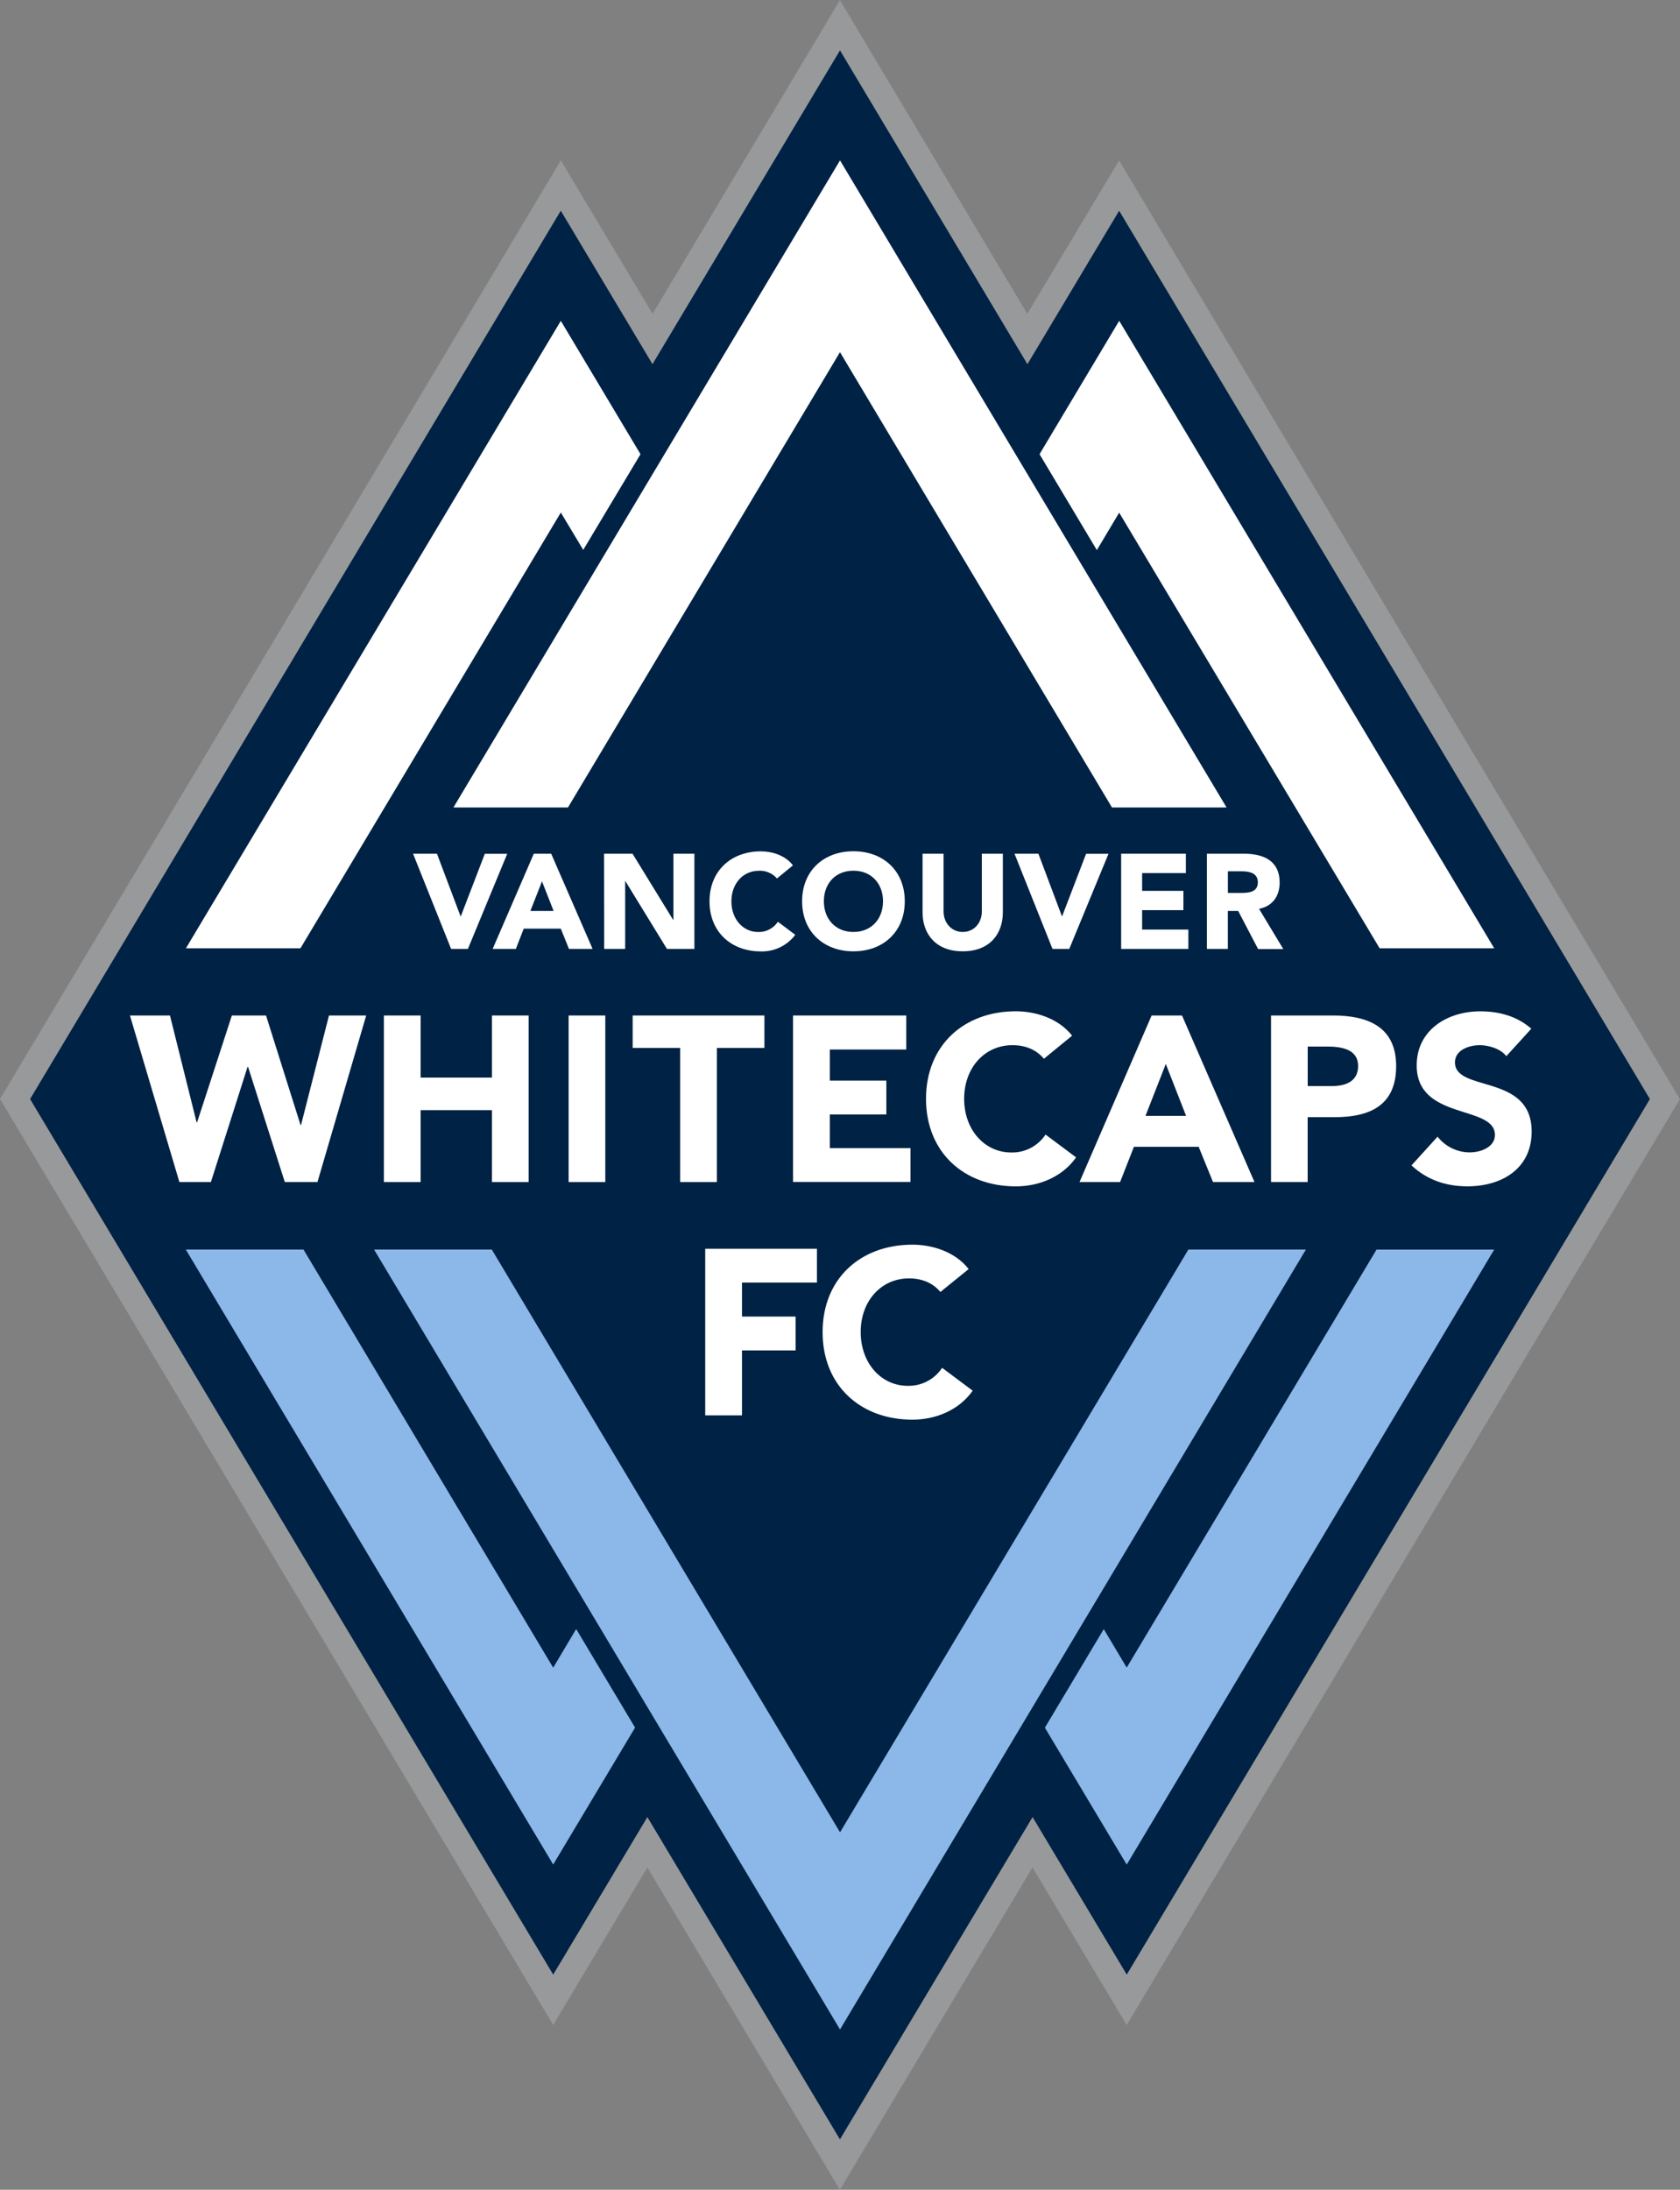 <?xml version="1.0" encoding="UTF-8"?>
<svg id="Layer_1" xmlns="http://www.w3.org/2000/svg" xmlns:xlink="http://www.w3.org/1999/xlink" viewBox="0 0 383.71 500">
  <rect x="0" y="0" width="383.71" height="500" fill="#808080" stroke="none"/>
  <defs>
    <style>
      .cls-1 {
        fill: none;
      }

      .cls-2 {
        fill: #024;
      }

      .cls-3 {
        fill: #8bb8e8;
      }

      .cls-4 {
        fill: #97999b;
      }

      .cls-5 {
        fill: #fff;
      }

      .cls-6 {
        clip-path: url(#clippath);
      }
    </style>
    <clipPath id="clippath">
      <rect class="cls-1" width="383.71" height="500"/>
    </clipPath>
  </defs>
  <g class="cls-6">
    <g>
      <path class="cls-4" d="M191.85,11.51l42.82,71.65,20.95-35.04,121.21,202.83-119.48,199.92-21.51-35.97-44,73.57-43.98-73.59-21.51,35.97L6.88,250.95,128.08,48.13l20.94,35.04L191.85,11.51ZM191.85,0l-5.07,8.5-37.73,63.15-15.89-26.55-5.06-8.5-5.07,8.5L1.81,247.91l-1.81,3.04,1.81,3.01,119.47,199.92,5.07,8.48,5.07-8.48,16.44-27.47,38.9,65.11,5.07,8.48,5.07-8.48,38.92-65.13,16.44,27.51,5.08,8.47,5.06-8.47,119.48-199.92,1.81-3.01-1.81-3.04-121.22-202.82-5.06-8.48-5.08,8.48-15.89,26.55-37.73-63.15-5.06-8.5Z"/>
      <path class="cls-2" d="M147.86,414.89l43.98,73.59,44-73.59,21.51,35.97,119.48-199.91L255.61,48.13l-20.95,35.04L191.85,11.51l-42.82,71.65-20.95-35.04L6.88,250.95l119.47,199.91,21.51-35.97Z"/>
      <path class="cls-3" d="M314.4,285.32l-57.06,95.45-5.24-8.79-13.45,22.51,18.69,31.26,83.93-140.42h-26.86ZM126.35,380.79l-57.03-95.47h-26.88l83.91,140.41,18.7-31.26-13.45-22.51-5.25,8.83ZM271.42,285.32l-79.56,133.06-79.53-133.06h-26.89l106.42,178.08,106.4-178.08h-26.84Z"/>
      <path class="cls-5" d="M42.46,216.53h26.16l59.47-99.5,5.12,8.53,13.08-21.85-18.2-30.45L42.46,216.53ZM255.62,73.26l-18.19,30.45,13.09,21.9,5.1-8.55,59.49,99.47h26.17l-85.65-143.27Z"/>
      <path class="cls-5" d="M129.72,184.38l62.13-103.97,62.13,103.97h26.17L191.86,36.62l-88.3,147.76h26.17Z"/>
      <path class="cls-5" d="M29.68,231.87h9.14l6.08,24.39h.12l7.94-24.39h7.8l7.89,25.03h.1l6.39-25.03h8.5l-11.13,38.03h-7.46l-8.39-26.29h-.12l-8.37,26.29h-7.2l-11.29-38.03Z"/>
      <path class="cls-5" d="M87.68,231.87h8.39v14.18h16.29v-14.18h8.38v38.03h-8.38v-16.42h-16.29v16.42h-8.39v-38.03Z"/>
      <path class="cls-5" d="M129.87,231.87h8.38v38.03h-8.38v-38.03Z"/>
      <path class="cls-5" d="M155.35,239.28h-10.85v-7.41h30.09v7.41h-10.86v30.62h-8.38v-30.62Z"/>
      <path class="cls-5" d="M181.13,231.87h25.86v7.77h-17.46v7.1h12.91v7.73h-12.91v7.68h18.42v7.73h-26.82v-38Z"/>
      <path class="cls-5" d="M238.43,241.75c-1.67-1.99-4.08-3.1-7.2-3.1-6.34,0-11.02,5.16-11.02,12.25s4.68,12.25,10.75,12.25c1.55.04,3.08-.31,4.45-1.03,1.37-.72,2.54-1.77,3.39-3.06l6.98,5.21c-3.17,4.52-8.54,6.62-13.76,6.62-11.88,0-20.52-7.8-20.52-19.99s8.64-19.99,20.52-19.99c4.25,0,9.62,1.46,12.85,5.57l-6.45,5.28Z"/>
      <path class="cls-5" d="M263.04,231.87h6.93l16.55,38.03h-9.47l-3.28-8.05h-14.78l-3.16,8.05h-9.27l16.47-38.03ZM266.26,242.95l-4.63,11.84h9.27l-4.63-11.84Z"/>
      <path class="cls-5" d="M290.3,231.87h14.13c7.9,0,14.45,2.52,14.45,11.56s-6.07,11.66-14.07,11.66h-6.14v14.81h-8.37v-38.03ZM298.68,247.99h5.59c2.95,0,5.92-1.01,5.92-4.56,0-3.97-3.97-4.47-7.21-4.47h-4.3v9.04Z"/>
      <path class="cls-5" d="M344.04,241.15c-1.32-1.71-4.05-2.5-6.08-2.5-2.36,0-5.65,1.06-5.65,3.92,0,6.92,17.52,2.47,17.52,15.79,0,8.5-6.83,12.52-14.67,12.52-4.88,0-9.19-1.44-12.78-4.78l5.96-6.56c.87,1.11,1.97,2.01,3.24,2.63,1.26.62,2.65.95,4.06.96,2.73,0,5.8-1.29,5.8-3.97,0-6.98-17.87-3.22-17.87-15.89,0-8.12,7.05-12.35,14.52-12.35,4.3,0,8.43,1.12,11.66,3.97l-5.69,6.25Z"/>
      <path class="cls-5" d="M161.07,285.13h25.52v7.73h-17.12v7.75h12.25v7.74h-12.25v14.83h-8.4v-38.04Z"/>
      <path class="cls-5" d="M214.8,295.01c-1.66-1.99-4.08-3.11-7.2-3.11-6.34,0-11.02,5.16-11.02,12.25s4.66,12.28,10.74,12.28c1.55.04,3.09-.32,4.46-1.04,1.38-.72,2.54-1.77,3.4-3.07l6.98,5.22c-3.17,4.52-8.55,6.62-13.76,6.62-11.88,0-20.52-7.79-20.52-19.99s8.65-19.97,20.52-19.97c4.24,0,9.61,1.44,12.84,5.57l-6.45,5.23Z"/>
      <path class="cls-5" d="M94.33,194.93h5.47l5.38,14.26h.08l5.47-14.24h5.12l-8.98,21.72h-3.84l-8.69-21.74Z"/>
      <path class="cls-5" d="M121.92,194.93h3.97l9.46,21.74h-5.4l-1.87-4.63h-8.46l-1.8,4.63h-5.3l9.4-21.74ZM123.79,201.24l-2.65,6.76h5.3l-2.65-6.76Z"/>
      <path class="cls-5" d="M137.95,194.93h6.52l9.27,15.1h.07v-15.1h4.79v21.74h-6.27l-9.49-15.47h-.05v15.47h-4.8l-.03-21.74Z"/>
      <path class="cls-5" d="M177.45,200.58c-.51-.59-1.14-1.05-1.85-1.35-.71-.31-1.48-.45-2.26-.41-3.63,0-6.29,2.93-6.29,6.99s2.65,7,6.13,7c.89.03,1.76-.18,2.55-.59.79-.41,1.45-1.01,1.94-1.75l3.97,2.98c-.91,1.21-2.1,2.19-3.47,2.85-1.37.66-2.87.98-4.39.94-6.79,0-11.73-4.46-11.73-11.43s4.94-11.42,11.73-11.42c2.42,0,5.49.81,7.33,3.2l-3.66,3Z"/>
      <path class="cls-5" d="M194.92,194.37c6.78,0,11.73,4.44,11.73,11.42s-4.95,11.43-11.73,11.43-11.72-4.46-11.72-11.43,4.94-11.42,11.72-11.42ZM194.92,212.8c4.08,0,6.76-2.95,6.76-7s-2.65-6.99-6.76-6.99-6.75,2.93-6.75,6.99,2.67,7,6.75,7Z"/>
      <path class="cls-5" d="M229.05,208.28c0,5.13-3.14,8.94-9.16,8.94s-9.18-3.81-9.18-8.94v-13.35h4.8v13.17c0,2.65,1.84,4.7,4.38,4.7s4.36-2.03,4.36-4.7v-13.17h4.8v13.35Z"/>
      <path class="cls-5" d="M231.7,194.93h5.47l5.36,14.26h.07l5.46-14.24h5.12l-8.96,21.72h-3.83l-8.68-21.74Z"/>
      <path class="cls-5" d="M256.07,194.93h14.78v4.42h-9.99v4.06h9.43v4.41h-9.43v4.43h10.56v4.42h-15.35v-21.74Z"/>
      <path class="cls-5" d="M275.65,194.93h8.41c4.47,0,8.21,1.54,8.21,6.62,0,3.03-1.63,5.4-4.71,5.96l5.54,9.19h-5.75l-4.55-8.7h-2.36v8.67h-4.79v-21.74ZM280.45,203.89h2.83c1.73,0,4.01-.07,4.01-2.42,0-2.18-1.99-2.52-3.71-2.52h-3.13v4.94Z"/>
    </g>
  </g>
</svg>